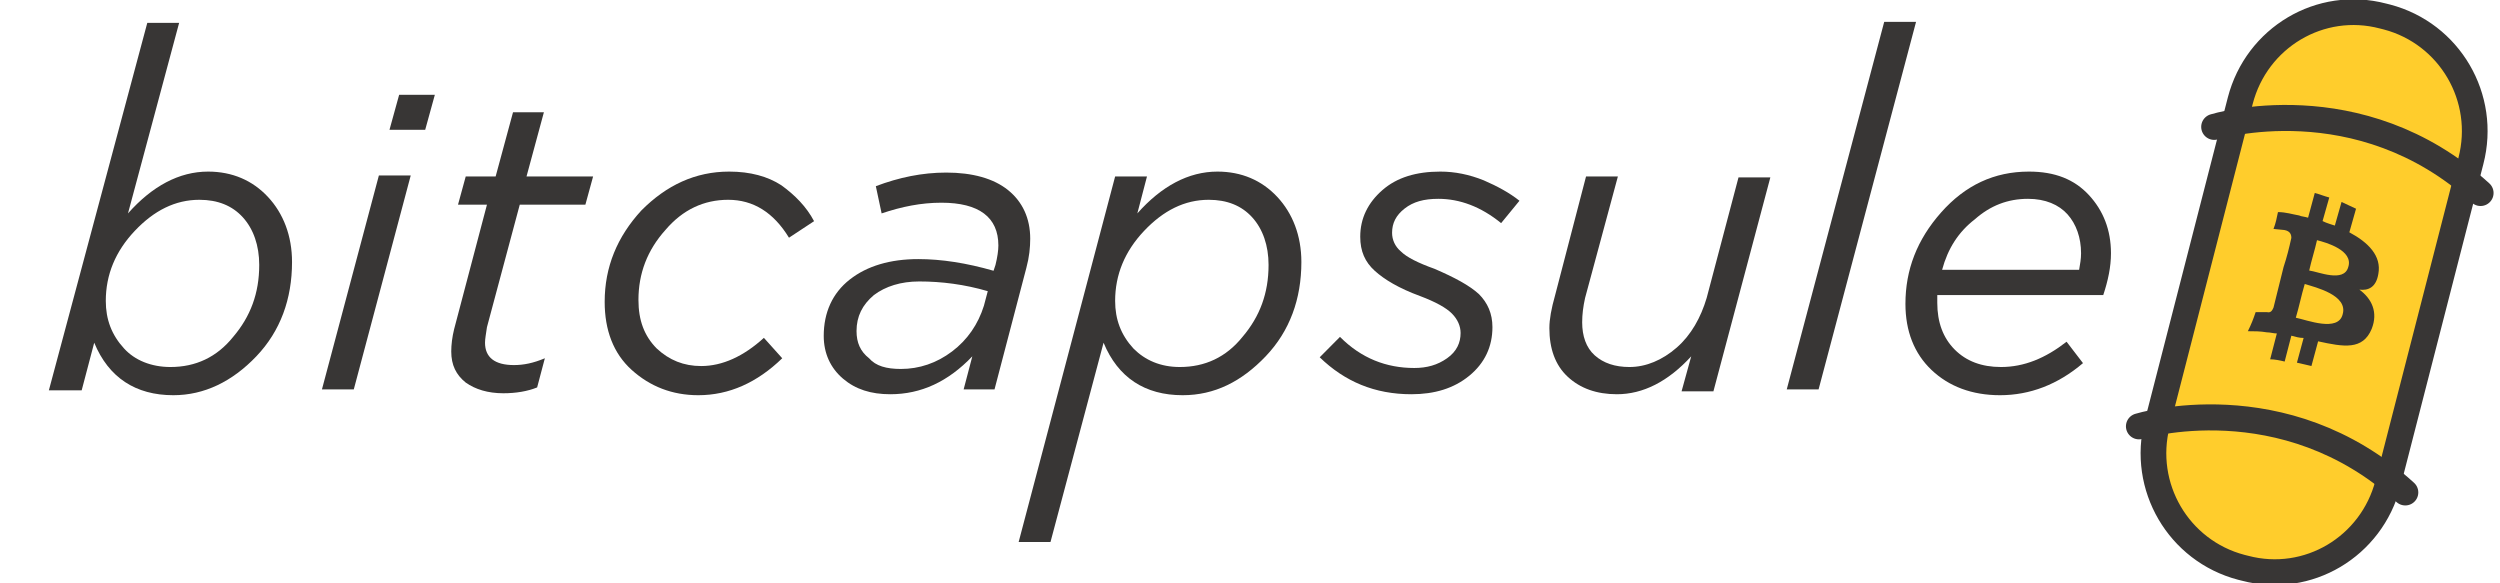 <?xml version="1.0" encoding="UTF-8"?> <svg xmlns="http://www.w3.org/2000/svg" width="240" height="56" viewBox="0 0 240 56" fill="none"><g clip-path="url(#clip0_521_46)"><path d="M16.641 37.94C13.028 37.94 10.434 36.26 9.045 32.9L7.841 37.473H4.691L14.14 2.193H17.197L12.287 20.487C14.603 17.873 17.197 16.473 19.976 16.473C22.292 16.473 24.237 17.313 25.719 18.9C27.201 20.487 28.035 22.633 28.035 25.153C28.035 28.7 26.924 31.78 24.608 34.207C22.292 36.633 19.605 37.94 16.641 37.94ZM16.363 35.233C18.772 35.233 20.81 34.3 22.384 32.34C24.052 30.38 24.886 28.14 24.886 25.433C24.886 23.567 24.33 21.98 23.311 20.86C22.292 19.74 20.902 19.18 19.142 19.18C16.826 19.18 14.788 20.207 12.936 22.167C11.083 24.127 10.156 26.367 10.156 28.887C10.156 30.66 10.712 32.153 11.917 33.46C12.936 34.58 14.51 35.233 16.363 35.233Z" fill="#383635"></path><path d="M30.907 37.38L36.372 16.847H39.429L33.964 37.38H30.907ZM37.391 12.46L38.318 9.1H41.745L40.819 12.46H37.391Z" fill="#383635"></path><path d="M48.322 37.753C46.84 37.753 45.636 37.38 44.71 36.727C43.783 35.98 43.32 35.047 43.32 33.74C43.32 33.087 43.413 32.34 43.598 31.593L46.748 19.647H43.969L44.71 16.94H47.581L49.249 10.78H52.213L50.546 16.94H56.938L56.197 19.647H49.897L46.748 31.407C46.655 32.06 46.562 32.527 46.562 32.9C46.562 34.3 47.489 35.047 49.341 35.047C50.268 35.047 51.194 34.86 52.306 34.393L51.565 37.193C50.638 37.567 49.527 37.753 48.322 37.753Z" fill="#383635"></path><path d="M67.035 37.94C64.534 37.94 62.403 37.1 60.643 35.513C58.883 33.927 58.049 31.687 58.049 28.98C58.049 25.62 59.254 22.727 61.569 20.207C63.978 17.78 66.757 16.473 69.999 16.473C72.037 16.473 73.705 16.94 75.001 17.78C76.298 18.713 77.41 19.833 78.151 21.233L75.743 22.82C74.26 20.393 72.315 19.18 69.907 19.18C67.591 19.18 65.553 20.113 63.885 22.073C62.125 24.033 61.291 26.273 61.291 28.793C61.291 30.753 61.847 32.247 63.051 33.46C64.256 34.58 65.645 35.14 67.313 35.14C69.351 35.14 71.389 34.207 73.334 32.433L75.094 34.393C72.686 36.727 69.999 37.94 67.035 37.94Z" fill="#383635"></path><path d="M85.469 37.847C83.617 37.847 82.134 37.38 80.93 36.353C79.726 35.327 79.078 33.927 79.078 32.247C79.078 30.007 79.911 28.14 81.579 26.833C83.246 25.527 85.469 24.873 88.156 24.873C90.379 24.873 92.787 25.247 95.381 25.993L95.567 25.433C95.752 24.687 95.844 24.033 95.844 23.567C95.844 20.86 93.992 19.46 90.379 19.46C88.434 19.46 86.581 19.833 84.636 20.487L84.08 17.873C86.303 17.033 88.526 16.567 90.842 16.567C93.343 16.567 95.381 17.127 96.771 18.247C98.16 19.367 98.901 20.953 98.901 22.913C98.901 23.753 98.809 24.687 98.531 25.713L95.474 37.38H92.51L93.343 34.207C91.027 36.633 88.434 37.847 85.469 37.847ZM86.488 35.42C88.248 35.42 89.916 34.86 91.398 33.74C92.88 32.62 93.899 31.127 94.455 29.353L94.826 27.953C92.602 27.3 90.379 27.02 88.248 27.02C86.488 27.02 85.006 27.487 83.894 28.327C82.783 29.26 82.227 30.38 82.227 31.78C82.227 32.9 82.598 33.74 83.431 34.393C84.08 35.14 85.099 35.42 86.488 35.42Z" fill="#383635"></path><path d="M97.79 52.033L107.053 16.94H110.11L109.184 20.487C111.5 17.873 114.094 16.473 116.873 16.473C119.189 16.473 121.134 17.313 122.616 18.9C124.098 20.487 124.932 22.633 124.932 25.153C124.932 28.7 123.82 31.78 121.505 34.207C119.189 36.633 116.595 37.94 113.538 37.94C109.925 37.94 107.331 36.26 105.942 32.9L100.847 52.033H97.79ZM113.26 35.233C115.669 35.233 117.707 34.3 119.281 32.34C120.949 30.38 121.782 28.14 121.782 25.433C121.782 23.567 121.227 21.98 120.208 20.86C119.189 19.74 117.799 19.18 116.039 19.18C113.723 19.18 111.685 20.207 109.832 22.167C107.98 24.127 107.053 26.367 107.053 28.887C107.053 30.66 107.609 32.153 108.814 33.46C109.925 34.58 111.407 35.233 113.26 35.233Z" fill="#383635"></path><path d="M135.493 37.847C131.972 37.847 129.101 36.633 126.692 34.3L128.638 32.34C130.676 34.393 133.084 35.327 135.77 35.327C136.975 35.327 137.994 35.047 138.92 34.393C139.846 33.74 140.217 32.9 140.217 31.967C140.217 31.313 139.939 30.66 139.383 30.1C138.827 29.54 137.808 28.98 136.326 28.42C134.288 27.673 132.899 26.833 131.972 25.993C131.046 25.153 130.583 24.127 130.583 22.727C130.583 20.953 131.324 19.46 132.714 18.247C134.103 17.033 135.956 16.473 138.272 16.473C139.661 16.473 141.051 16.753 142.44 17.313C143.737 17.873 144.941 18.527 145.868 19.273L144.108 21.42C142.162 19.833 140.124 19.087 138.086 19.087C136.697 19.087 135.678 19.367 134.844 20.02C134.01 20.673 133.64 21.42 133.64 22.353C133.64 23.007 133.918 23.66 134.474 24.127C135.029 24.687 136.141 25.247 137.716 25.807C139.661 26.647 141.051 27.393 141.977 28.233C142.811 29.073 143.274 30.1 143.274 31.407C143.274 33.273 142.533 34.86 141.051 36.073C139.569 37.287 137.716 37.847 135.493 37.847Z" fill="#383635"></path><path d="M155.224 37.847C153.279 37.847 151.704 37.287 150.5 36.167C149.295 35.047 148.74 33.46 148.74 31.5C148.74 30.66 148.925 29.633 149.295 28.327L152.26 16.94H155.317L152.167 28.607C151.982 29.447 151.889 30.193 151.889 30.94C151.889 32.247 152.26 33.367 153.093 34.113C153.927 34.86 155.039 35.233 156.428 35.233C158.003 35.233 159.578 34.58 160.967 33.367C162.357 32.153 163.283 30.473 163.839 28.607L166.896 17.033H169.953L164.488 37.567H161.431L162.357 34.207C160.134 36.633 157.725 37.847 155.224 37.847Z" fill="#383635"></path><path d="M171.528 37.38L180.884 2.1H183.941L174.585 37.38H171.528Z" fill="#383635"></path><path d="M185.979 28.327C185.979 28.513 185.979 28.7 185.979 29.073C185.979 30.94 186.535 32.433 187.646 33.553C188.758 34.673 190.24 35.233 192.093 35.233C194.316 35.233 196.354 34.393 198.392 32.807L199.967 34.86C197.559 36.913 194.872 37.94 192 37.94C189.314 37.94 187.091 37.1 185.423 35.513C183.756 33.927 182.922 31.78 182.922 29.167C182.922 25.9 184.034 23.007 186.35 20.393C188.665 17.78 191.445 16.473 194.779 16.473C197.281 16.473 199.133 17.22 200.523 18.713C201.912 20.207 202.653 22.073 202.653 24.313C202.653 25.62 202.376 26.927 201.912 28.327H185.979ZM186.442 25.9H199.596C199.689 25.34 199.782 24.873 199.782 24.313C199.782 22.82 199.319 21.513 198.485 20.58C197.651 19.647 196.354 19.087 194.687 19.087C192.741 19.087 191.074 19.74 189.592 21.047C188.017 22.26 186.998 23.847 186.442 25.9Z" fill="#383635"></path><path fill-rule="evenodd" clip-rule="evenodd" d="M215.53 54.553L215.159 54.46C209.138 52.873 205.525 46.713 207.1 40.647L215.067 9.66C216.641 3.593 222.755 -0.047 228.777 1.54L229.147 1.633C235.169 3.22 238.781 9.38 237.207 15.447L229.24 46.433C227.665 52.5 221.551 56.14 215.53 54.553Z" fill="#FFCD2C" stroke="#383635" stroke-width="2.467" stroke-miterlimit="10"></path><path d="M228.321 26.294C228.642 24.568 227.357 23.273 225.537 22.302C225.751 21.547 225.965 20.792 226.18 20.037C225.751 19.821 225.216 19.605 224.788 19.39C224.573 20.145 224.359 20.9 224.145 21.655C223.824 21.547 223.396 21.439 222.967 21.224C223.182 20.468 223.396 19.713 223.61 18.958C223.182 18.85 222.646 18.635 222.218 18.527C222.004 19.282 221.79 20.145 221.575 20.9C221.254 20.792 220.933 20.792 220.719 20.684C220.076 20.576 219.434 20.361 218.685 20.361C218.577 20.9 218.47 21.439 218.256 21.979L219.327 22.087C219.862 22.195 219.969 22.518 219.969 22.842C219.755 23.813 219.541 24.676 219.22 25.647C219.22 25.647 219.327 25.647 219.434 25.647C219.434 25.647 219.327 25.647 219.22 25.647C218.899 26.941 218.577 28.236 218.256 29.53C218.149 29.746 218.042 30.07 217.614 29.962H216.543C216.329 30.609 216.115 31.148 215.794 31.796C216.436 31.796 216.971 31.796 217.614 31.904C217.935 31.904 218.256 32.011 218.577 32.011C218.363 32.874 218.149 33.63 217.935 34.493C218.363 34.493 218.899 34.601 219.327 34.709C219.541 33.845 219.755 33.09 219.969 32.227C220.398 32.335 220.719 32.443 221.147 32.443C220.933 33.198 220.719 34.061 220.505 34.816C220.933 34.924 221.468 35.032 221.897 35.14C222.111 34.385 222.325 33.522 222.539 32.767C225.002 33.306 226.822 33.63 227.679 31.58C228.321 29.962 227.679 28.667 226.501 27.804C227.357 27.912 228.107 27.588 228.321 26.294ZM224.895 30.178C224.466 31.904 221.468 30.717 220.398 30.501C220.719 29.422 220.933 28.344 221.254 27.265C222.325 27.588 225.43 28.344 224.895 30.178ZM225.43 25.647C225.002 27.157 222.539 26.078 221.683 25.97C221.897 24.999 222.218 24.029 222.432 23.058C223.289 23.273 225.965 24.029 225.43 25.647Z" fill="#383635"></path><path d="M212.565 12.18C212.565 12.18 226.461 7.887 238.133 18.527" stroke="#383635" stroke-width="2.5" stroke-miterlimit="10" stroke-linecap="round"></path><path d="M205.34 40.927C205.34 40.927 219.235 36.633 230.907 47.273" stroke="#383635" stroke-width="2.5" stroke-miterlimit="10" stroke-linecap="round"></path></g><defs><clipPath id="clip0_521_46"><rect width="239" height="56" fill="white" transform="translate(0.71)"></rect></clipPath></defs></svg> 
